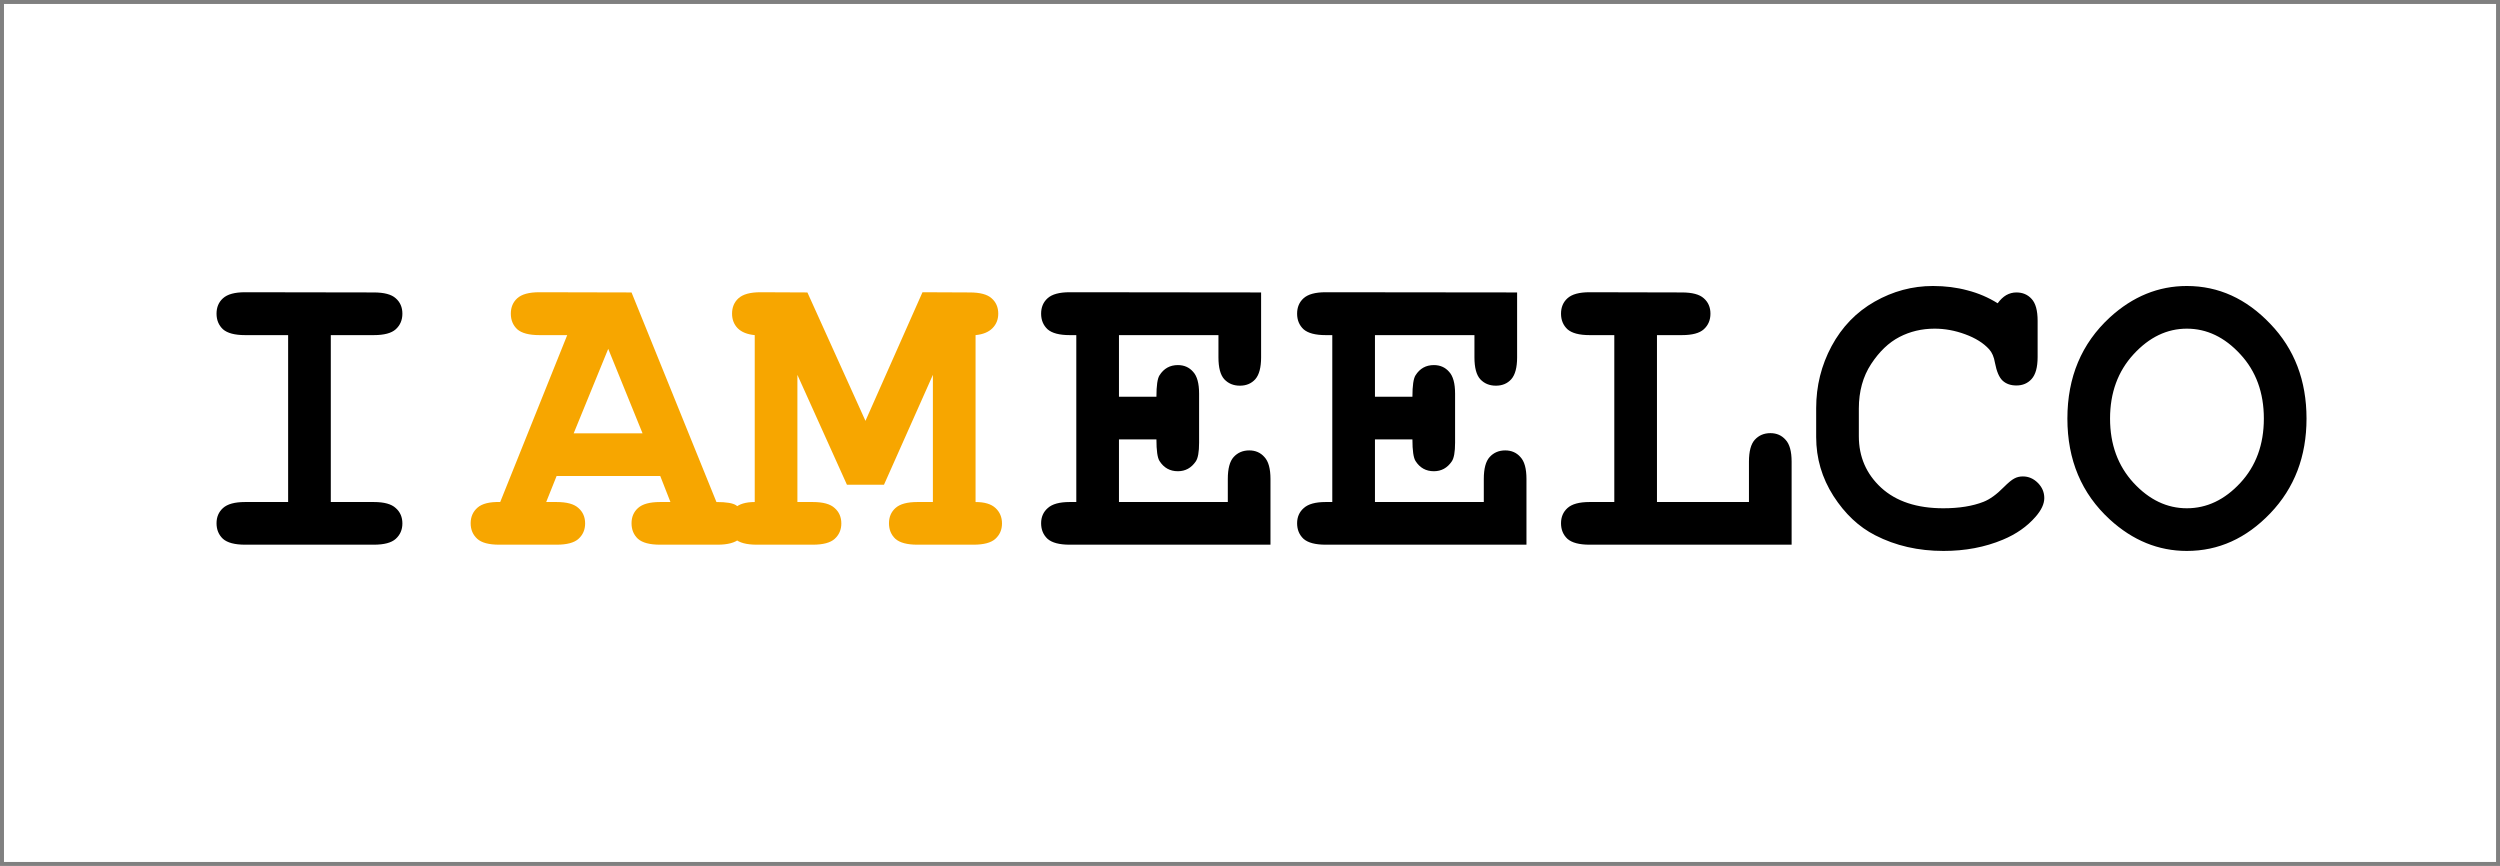 <svg width="179" height="62" viewBox="0 0 179 62" fill="none" xmlns="http://www.w3.org/2000/svg">
<rect x="0" y="0" width="179" height="62" fill="#808080" stroke="none"/>
<rect width="178.432" height="61.432" transform="translate(0.285 0.284)" fill="white"/>
<path d="M23.685 23.994V35.945H26.769C27.504 35.945 28.026 36.089 28.334 36.377C28.652 36.656 28.811 37.023 28.811 37.48C28.811 37.927 28.652 38.295 28.334 38.583C28.026 38.861 27.504 39 26.769 39H17.545C16.81 39 16.283 38.861 15.966 38.583C15.658 38.295 15.504 37.922 15.504 37.465C15.504 37.018 15.658 36.656 15.966 36.377C16.283 36.089 16.81 35.945 17.545 35.945H20.63V23.994H17.545C16.81 23.994 16.283 23.855 15.966 23.577C15.658 23.289 15.504 22.916 15.504 22.459C15.504 22.002 15.658 21.634 15.966 21.356C16.283 21.068 16.81 20.924 17.545 20.924L26.769 20.939C27.504 20.939 28.026 21.078 28.334 21.356C28.652 21.634 28.811 22.002 28.811 22.459C28.811 22.916 28.652 23.289 28.334 23.577C28.026 23.855 27.504 23.994 26.769 23.994H23.685ZM80.118 31.46V35.945H87.911V34.291C87.911 33.556 88.05 33.034 88.328 32.726C88.617 32.408 88.989 32.249 89.446 32.249C89.893 32.249 90.256 32.408 90.534 32.726C90.822 33.034 90.966 33.556 90.966 34.291V39H76.586C75.851 39 75.324 38.861 75.006 38.583C74.698 38.295 74.544 37.922 74.544 37.465C74.544 37.018 74.703 36.656 75.021 36.377C75.339 36.089 75.861 35.945 76.586 35.945H77.063V23.994H76.586C75.851 23.994 75.324 23.855 75.006 23.577C74.698 23.289 74.544 22.916 74.544 22.459C74.544 22.002 74.698 21.634 75.006 21.356C75.324 21.068 75.851 20.924 76.586 20.924L90.295 20.939V25.588C90.295 26.314 90.156 26.835 89.878 27.153C89.6 27.461 89.232 27.615 88.775 27.615C88.319 27.615 87.946 27.461 87.658 27.153C87.38 26.845 87.241 26.324 87.241 25.588V23.994H80.118V28.405H82.8C82.8 27.61 82.874 27.099 83.023 26.87C83.331 26.383 83.769 26.14 84.335 26.14C84.782 26.14 85.144 26.299 85.423 26.617C85.711 26.925 85.855 27.446 85.855 28.181V31.698C85.855 32.364 85.775 32.811 85.616 33.039C85.298 33.506 84.871 33.74 84.335 33.74C83.769 33.74 83.331 33.496 83.023 33.01C82.874 32.781 82.8 32.264 82.8 31.46H80.118ZM98.447 31.46V35.945H106.24V34.291C106.24 33.556 106.379 33.034 106.658 32.726C106.946 32.408 107.318 32.249 107.775 32.249C108.222 32.249 108.585 32.408 108.863 32.726C109.151 33.034 109.295 33.556 109.295 34.291V39H94.915C94.18 39 93.653 38.861 93.335 38.583C93.027 38.295 92.873 37.922 92.873 37.465C92.873 37.018 93.032 36.656 93.35 36.377C93.668 36.089 94.19 35.945 94.915 35.945H95.392V23.994H94.915C94.18 23.994 93.653 23.855 93.335 23.577C93.027 23.289 92.873 22.916 92.873 22.459C92.873 22.002 93.027 21.634 93.335 21.356C93.653 21.068 94.18 20.924 94.915 20.924L108.625 20.939V25.588C108.625 26.314 108.486 26.835 108.207 27.153C107.929 27.461 107.562 27.615 107.105 27.615C106.648 27.615 106.275 27.461 105.987 27.153C105.709 26.845 105.57 26.324 105.57 25.588V23.994H98.447V28.405H101.129C101.129 27.61 101.204 27.099 101.353 26.87C101.661 26.383 102.098 26.14 102.664 26.14C103.111 26.14 103.474 26.299 103.752 26.617C104.04 26.925 104.184 27.446 104.184 28.181V31.698C104.184 32.364 104.104 32.811 103.945 33.039C103.628 33.506 103.2 33.74 102.664 33.74C102.098 33.74 101.661 33.496 101.353 33.01C101.204 32.781 101.129 32.264 101.129 31.46H98.447ZM118.639 23.994V35.945H125.225V33.054C125.225 32.319 125.364 31.797 125.642 31.489C125.931 31.172 126.303 31.013 126.76 31.013C127.207 31.013 127.57 31.172 127.848 31.489C128.136 31.797 128.28 32.319 128.28 33.054V39H113.81C113.075 39 112.549 38.861 112.231 38.583C111.923 38.295 111.769 37.922 111.769 37.465C111.769 37.018 111.923 36.656 112.231 36.377C112.549 36.089 113.075 35.945 113.81 35.945H115.584V23.994H113.81C113.075 23.994 112.549 23.855 112.231 23.577C111.923 23.289 111.769 22.916 111.769 22.459C111.769 22.002 111.923 21.634 112.231 21.356C112.549 21.068 113.075 20.924 113.81 20.924L120.427 20.939C121.162 20.939 121.684 21.078 121.991 21.356C122.309 21.634 122.468 22.002 122.468 22.459C122.468 22.916 122.309 23.289 121.991 23.577C121.684 23.855 121.162 23.994 120.427 23.994H118.639ZM143.033 21.714C143.222 21.456 143.425 21.262 143.644 21.133C143.872 21.004 144.116 20.939 144.374 20.939C144.821 20.939 145.184 21.093 145.462 21.401C145.75 21.709 145.894 22.231 145.894 22.966V25.559C145.894 26.294 145.75 26.82 145.462 27.138C145.184 27.446 144.821 27.6 144.374 27.6C143.967 27.6 143.639 27.486 143.39 27.257C143.142 27.029 142.958 26.602 142.839 25.976C142.77 25.559 142.63 25.236 142.422 25.007C142.014 24.56 141.443 24.203 140.708 23.934C139.983 23.666 139.253 23.532 138.518 23.532C137.604 23.532 136.764 23.731 135.999 24.128C135.234 24.525 134.559 25.171 133.972 26.065C133.386 26.959 133.093 28.022 133.093 29.254V31.236C133.093 32.706 133.625 33.933 134.688 34.917C135.761 35.9 137.246 36.392 139.143 36.392C140.276 36.392 141.235 36.238 142.019 35.93C142.476 35.751 142.963 35.399 143.48 34.872C143.798 34.554 144.046 34.351 144.225 34.261C144.404 34.162 144.607 34.112 144.836 34.112C145.243 34.112 145.601 34.266 145.909 34.574C146.217 34.882 146.371 35.245 146.371 35.662C146.371 36.079 146.162 36.526 145.745 37.003C145.139 37.699 144.359 38.245 143.405 38.642C142.124 39.179 140.708 39.447 139.158 39.447C137.35 39.447 135.721 39.075 134.271 38.329C133.098 37.733 132.1 36.794 131.275 35.513C130.451 34.221 130.038 32.816 130.038 31.296V29.224C130.038 27.635 130.406 26.155 131.141 24.784C131.886 23.403 132.914 22.34 134.226 21.595C135.537 20.85 136.928 20.477 138.398 20.477C139.282 20.477 140.107 20.581 140.872 20.79C141.647 20.989 142.367 21.297 143.033 21.714ZM165.147 29.97C165.147 32.682 164.283 34.942 162.554 36.75C160.835 38.548 158.844 39.447 156.578 39.447C154.542 39.447 152.704 38.697 151.065 37.197C149.038 35.339 148.025 32.93 148.025 29.97C148.025 27.009 149.038 24.595 151.065 22.727C152.704 21.227 154.542 20.477 156.578 20.477C158.844 20.477 160.835 21.381 162.554 23.189C164.283 24.987 165.147 27.247 165.147 29.97ZM162.092 29.97C162.092 28.112 161.531 26.577 160.408 25.365C159.286 24.143 158.009 23.532 156.578 23.532C155.158 23.532 153.886 24.143 152.764 25.365C151.641 26.587 151.08 28.122 151.08 29.97C151.08 31.817 151.641 33.352 152.764 34.574C153.886 35.786 155.158 36.392 156.578 36.392C158.009 36.392 159.286 35.786 160.408 34.574C161.531 33.362 162.092 31.827 162.092 29.97Z" fill="black"/>
<path d="M47.274 34.082H39.853L39.108 35.945H39.853C40.588 35.945 41.11 36.089 41.418 36.377C41.736 36.656 41.895 37.023 41.895 37.48C41.895 37.927 41.736 38.295 41.418 38.583C41.11 38.861 40.588 39 39.853 39H35.74C35.005 39 34.483 38.861 34.175 38.583C33.858 38.295 33.699 37.922 33.699 37.465C33.699 37.008 33.862 36.636 34.19 36.347C34.518 36.059 35.06 35.925 35.815 35.945L40.613 23.994H38.616C37.881 23.994 37.354 23.855 37.036 23.577C36.729 23.289 36.575 22.916 36.575 22.459C36.575 22.002 36.729 21.634 37.036 21.356C37.354 21.068 37.881 20.924 38.616 20.924L45.218 20.939L51.297 35.945C52.013 35.945 52.485 36.025 52.713 36.184C53.17 36.511 53.399 36.944 53.399 37.48C53.399 37.927 53.245 38.295 52.937 38.583C52.629 38.861 52.107 39 51.372 39H47.259C46.524 39 45.998 38.861 45.68 38.583C45.372 38.295 45.218 37.922 45.218 37.465C45.218 37.018 45.372 36.656 45.68 36.377C45.998 36.089 46.524 35.945 47.259 35.945H48.004L47.274 34.082ZM46.007 31.028L43.549 24.977L41.075 31.028H46.007ZM57.094 26.84V35.945H58.197C58.932 35.945 59.454 36.089 59.762 36.377C60.08 36.656 60.239 37.023 60.239 37.48C60.239 37.927 60.08 38.295 59.762 38.583C59.454 38.861 58.932 39 58.197 39H54.188C53.453 39 52.932 38.861 52.624 38.583C52.306 38.295 52.147 37.922 52.147 37.465C52.147 37.018 52.301 36.656 52.609 36.377C52.917 36.089 53.394 35.945 54.039 35.945V23.994C53.503 23.944 53.096 23.78 52.818 23.502C52.549 23.224 52.415 22.876 52.415 22.459C52.415 22.002 52.569 21.634 52.877 21.356C53.195 21.068 53.721 20.924 54.457 20.924L57.81 20.939L61.967 30.134L66.05 20.924L69.433 20.939C70.168 20.939 70.69 21.078 70.998 21.356C71.316 21.634 71.475 22.002 71.475 22.459C71.475 22.876 71.335 23.224 71.057 23.502C70.779 23.78 70.377 23.944 69.85 23.994V35.945C70.496 35.945 70.973 36.089 71.281 36.377C71.589 36.665 71.743 37.033 71.743 37.48C71.743 37.927 71.584 38.295 71.266 38.583C70.958 38.861 70.436 39 69.701 39H65.678C64.953 39 64.431 38.861 64.113 38.583C63.805 38.295 63.651 37.922 63.651 37.465C63.651 37.018 63.805 36.656 64.113 36.377C64.431 36.089 64.953 35.945 65.678 35.945H66.795V26.84L63.293 34.708H60.641L57.094 26.84Z" fill="#F7A600"/>
</svg>
